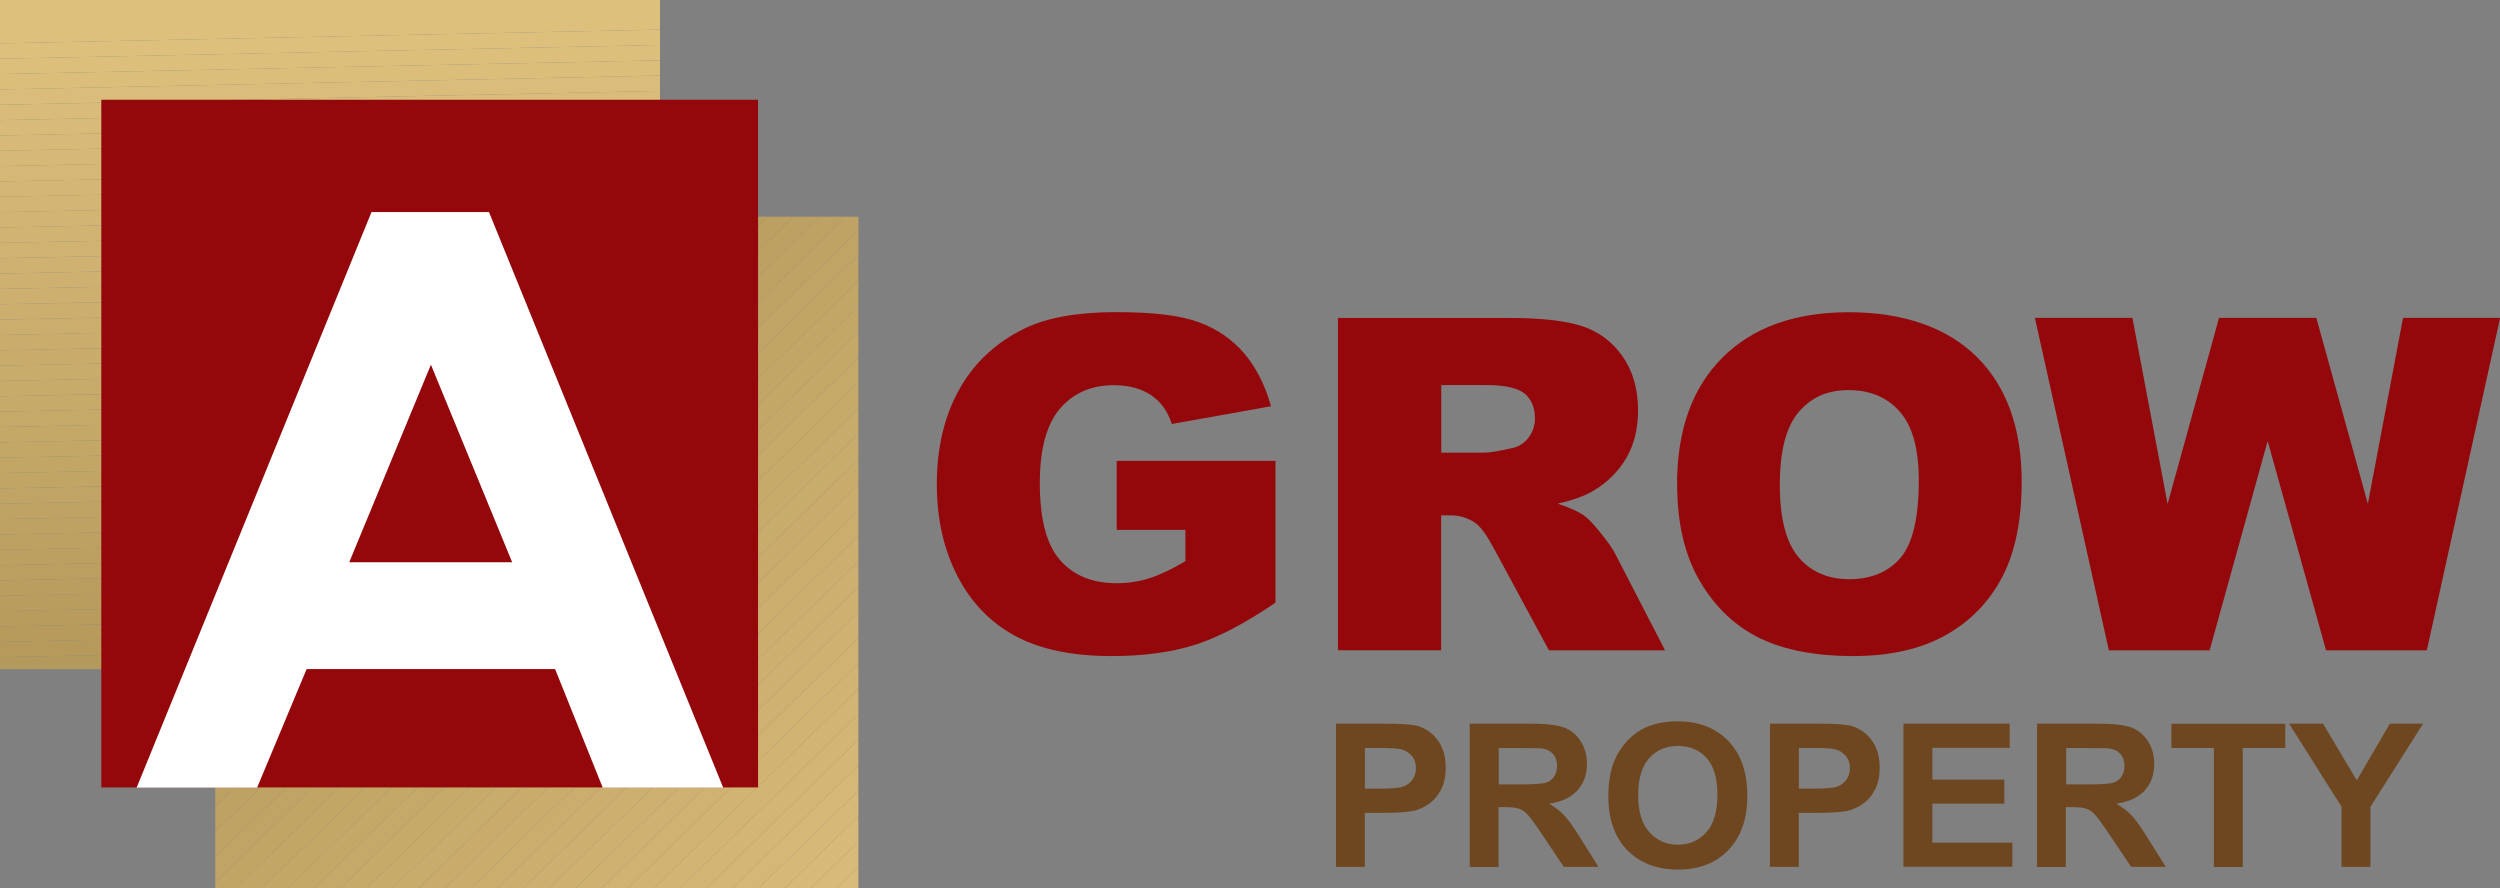 <?xml version="1.0" encoding="UTF-8"?><svg id="Layer_2" xmlns="http://www.w3.org/2000/svg" xmlns:xlink="http://www.w3.org/1999/xlink" viewBox="0 0 223.07 79.27"><rect x="0" y="0" width="223.07" height="79.27" fill="#808080" stroke="none"/><defs><clipPath id="clippath"><rect width="58.89" height="59.71" fill="none"/></clipPath><clipPath id="clippath-1"><rect x="19.21" y="19.33" width="57.38" height="59.94" fill="none"/></clipPath></defs><g id="Layer_1-2"><path d="M99.64,47.29v-6.17h14.17v12.65c-2.71,1.85-5.11,3.11-7.2,3.77s-4.56,1-7.42,1c-3.52,0-6.39-.6-8.61-1.8-2.22-1.2-3.94-2.99-5.16-5.36-1.22-2.38-1.83-5.1-1.83-8.18,0-3.24.67-6.06,2-8.45,1.34-2.4,3.29-4.21,5.87-5.46,2.01-.96,4.72-1.44,8.12-1.44s5.73.3,7.36.89,2.98,1.52,4.05,2.76c1.07,1.25,1.88,2.83,2.42,4.75l-8.85,1.58c-.36-1.12-.98-1.98-1.85-2.57-.87-.59-1.98-.89-3.33-.89-2.01,0-3.61.7-4.81,2.1-1.19,1.4-1.79,3.61-1.79,6.63,0,3.21.6,5.51,1.81,6.88,1.21,1.38,2.89,2.06,5.05,2.06,1.02,0,2-.15,2.93-.45.93-.3,2-.8,3.2-1.52v-2.79h-6.13Z" fill="#94070a"/><path d="M119.38,58.04v-29.67h15.28c2.83,0,5,.24,6.5.73s2.71,1.39,3.62,2.7c.92,1.32,1.38,2.92,1.38,4.81,0,1.65-.35,3.07-1.05,4.26s-1.67,2.16-2.9,2.9c-.78.47-1.86.86-3.22,1.17,1.09.36,1.89.73,2.39,1.09.34.24.83.76,1.47,1.56.64.8,1.07,1.41,1.28,1.84l4.44,8.6h-10.36l-4.9-9.07c-.62-1.17-1.17-1.94-1.66-2.29-.66-.46-1.41-.69-2.25-.69h-.81v12.04h-9.21ZM128.59,40.39h3.87c.42,0,1.23-.13,2.43-.4.61-.12,1.1-.43,1.49-.93.38-.5.58-1.07.58-1.72,0-.96-.3-1.69-.91-2.21-.61-.51-1.75-.77-3.42-.77h-4.03v6.03Z" fill="#94070a"/><path d="M149.64,43.22c0-4.84,1.35-8.62,4.05-11.31,2.7-2.7,6.46-4.05,11.27-4.05s8.74,1.33,11.42,3.98c2.67,2.65,4.01,6.37,4.01,11.14,0,3.47-.58,6.31-1.75,8.53-1.17,2.22-2.85,3.95-5.06,5.18-2.21,1.23-4.96,1.85-8.25,1.85s-6.12-.53-8.31-1.6c-2.19-1.07-3.97-2.75-5.33-5.06-1.36-2.31-2.04-5.19-2.04-8.66ZM158.81,43.26c0,3,.56,5.15,1.67,6.46s2.63,1.96,4.54,1.96,3.49-.64,4.57-1.92c1.08-1.28,1.62-3.58,1.62-6.9,0-2.79-.56-4.83-1.69-6.12-1.13-1.29-2.66-1.93-4.58-1.93s-3.33.65-4.45,1.96c-1.12,1.31-1.68,3.47-1.68,6.5Z" fill="#94070a"/><path d="M181.56,28.36h8.71l3.14,16.61,4.59-16.61h8.68l4.6,16.59,3.14-16.59h8.66l-6.54,29.67h-8.99l-5.21-18.68-5.18,18.68h-8.99l-6.6-29.67Z" fill="#94070a"/><path d="M119.21,77.36v-12.79h4.14c1.57,0,2.59.06,3.07.19.73.19,1.35.61,1.84,1.25.49.64.74,1.47.74,2.49,0,.78-.14,1.45-.43,1.98-.28.54-.65.96-1.09,1.26-.44.31-.89.51-1.34.61-.62.12-1.51.18-2.68.18h-1.68v4.82h-2.58ZM121.79,66.74v3.63h1.41c1.02,0,1.7-.07,2.04-.2s.61-.34.81-.63c.2-.28.29-.62.29-.99,0-.47-.14-.85-.41-1.15-.27-.3-.62-.49-1.04-.57-.31-.06-.93-.09-1.86-.09h-1.25Z" fill="#6e4720"/><path d="M131.14,77.36v-12.79h5.43c1.37,0,2.36.12,2.98.34.62.23,1.11.64,1.49,1.23s.56,1.26.56,2.01c0,.96-.28,1.75-.85,2.38-.56.62-1.41,1.02-2.53,1.18.56.33,1.02.68,1.38,1.07.36.39.85,1.08,1.47,2.08l1.56,2.49h-3.09l-1.87-2.78c-.66-.99-1.12-1.62-1.36-1.88-.24-.26-.5-.44-.78-.53-.27-.1-.71-.14-1.3-.14h-.52v5.34h-2.58ZM133.72,69.99h1.91c1.24,0,2.01-.05,2.32-.16.31-.1.55-.28.72-.54.17-.26.26-.58.26-.96,0-.43-.12-.78-.34-1.04-.23-.26-.55-.43-.97-.5-.21-.03-.84-.04-1.88-.04h-2.01v3.24Z" fill="#6e4720"/><path d="M143.51,71.05c0-1.3.2-2.4.58-3.28.29-.65.69-1.24,1.19-1.75.5-.52,1.05-.9,1.65-1.15.8-.34,1.72-.51,2.76-.51,1.88,0,3.39.58,4.52,1.75,1.13,1.17,1.7,2.79,1.7,4.88s-.56,3.68-1.68,4.85-2.62,1.75-4.5,1.75-3.41-.58-4.54-1.74c-1.12-1.16-1.68-2.76-1.68-4.79ZM146.17,70.96c0,1.45.33,2.55,1,3.29.67.75,1.52,1.12,2.55,1.12s1.87-.37,2.53-1.11c.66-.74.99-1.85.99-3.34s-.32-2.56-.96-3.28c-.64-.72-1.5-1.08-2.56-1.08s-1.92.37-2.57,1.09c-.65.73-.98,1.83-.98,3.3Z" fill="#6e4720"/><path d="M157.93,77.36v-12.79h4.14c1.57,0,2.59.06,3.07.19.73.19,1.35.61,1.84,1.25.49.64.74,1.47.74,2.49,0,.78-.14,1.45-.43,1.98-.28.54-.65.96-1.09,1.26-.44.31-.89.51-1.34.61-.62.12-1.51.18-2.68.18h-1.68v4.82h-2.58ZM160.51,66.74v3.63h1.41c1.02,0,1.7-.07,2.04-.2s.61-.34.81-.63c.2-.28.29-.62.29-.99,0-.47-.14-.85-.41-1.15-.27-.3-.62-.49-1.04-.57-.31-.06-.93-.09-1.86-.09h-1.25Z" fill="#6e4720"/><path d="M169.84,77.36v-12.79h9.48v2.16h-6.9v2.83h6.42v2.15h-6.42v3.48h7.14v2.15h-9.73Z" fill="#6e4720"/><path d="M181.76,77.36v-12.79h5.43c1.37,0,2.36.12,2.98.34.62.23,1.11.64,1.49,1.23s.56,1.26.56,2.01c0,.96-.28,1.75-.85,2.38-.56.62-1.41,1.02-2.53,1.18.56.33,1.02.68,1.38,1.07.36.39.85,1.08,1.47,2.08l1.56,2.49h-3.09l-1.87-2.78c-.66-.99-1.12-1.62-1.36-1.88-.24-.26-.5-.44-.78-.53-.27-.1-.71-.14-1.3-.14h-.52v5.34h-2.58ZM184.35,69.99h1.91c1.24,0,2.01-.05,2.32-.16.31-.1.55-.28.72-.54.17-.26.26-.58.26-.96,0-.43-.12-.78-.34-1.04-.23-.26-.55-.43-.97-.5-.21-.03-.84-.04-1.88-.04h-2.01v3.24Z" fill="#6e4720"/><path d="M197.54,77.36v-10.62h-3.79v-2.16h10.16v2.16h-3.79v10.62h-2.58Z" fill="#6e4720"/><path d="M208.93,77.36v-5.38l-4.68-7.41h3.03l3.01,5.06,2.95-5.06h2.97l-4.7,7.42v5.36h-2.57Z" fill="#6e4720"/><g clip-path="url(#clippath)"><polygon points="58.89 2.64 0 3.87 0 0 58.89 0 58.89 2.64" fill="#ddc07c"/><polygon points="58.89 4.01 0 5.24 0 3.87 58.89 2.64 58.89 4.01" fill="#ddc07c"/><polygon points="58.89 5.38 0 6.61 0 5.24 58.89 4.01 58.89 5.38" fill="#dcbf7b"/><polygon points="58.89 6.74 0 7.98 0 6.61 58.89 5.38 58.89 6.74" fill="#dbbe7a"/><polygon points="58.89 8.11 0 9.35 0 7.98 58.89 6.74 58.89 8.11" fill="#dabd7a"/><polygon points="58.89 9.48 0 10.72 0 9.35 58.89 8.11 58.89 9.48" fill="#d9bc79"/><polygon points="58.89 10.85 0 12.09 0 10.72 58.89 9.48 58.89 10.85" fill="#d8bb78"/><polygon points="58.89 12.22 0 13.45 0 12.09 58.89 10.85 58.89 12.22" fill="#d7ba77"/><polygon points="58.89 13.59 0 14.82 0 13.45 58.89 12.22 58.89 13.59" fill="#d6b976"/><polygon points="58.89 14.96 0 16.19 0 14.82 58.89 13.59 58.89 14.96" fill="#d5b876"/><polygon points="58.89 16.33 0 17.56 0 16.19 58.89 14.96 58.89 16.33" fill="#d4b775"/><polygon points="58.89 17.7 0 18.93 0 17.56 58.89 16.33 58.89 17.7" fill="#d3b674"/><polygon points="58.89 19.07 0 20.3 0 18.93 58.89 17.7 58.89 19.07" fill="#d2b573"/><polygon points="58.89 20.44 0 21.67 0 20.3 58.89 19.07 58.89 20.44" fill="#d1b472"/><polygon points="58.89 21.81 0 23.04 0 21.67 58.89 20.44 58.89 21.81" fill="#d0b371"/><polygon points="58.89 23.18 0 24.41 0 23.04 58.89 21.81 58.89 23.18" fill="#cfb271"/><polygon points="58.89 24.54 0 25.78 0 24.41 58.89 23.18 58.89 24.54" fill="#ceb170"/><polygon points="58.89 25.91 0 27.15 0 25.78 58.89 24.54 58.89 25.91" fill="#cdb06f"/><polygon points="58.89 27.28 0 28.52 0 27.15 58.89 25.91 58.89 27.28" fill="#ccaf6e"/><polygon points="58.89 28.65 0 29.89 0 28.52 58.89 27.28 58.89 28.65" fill="#cbae6d"/><polygon points="58.89 30.02 0 31.26 0 29.89 58.89 28.65 58.89 30.02" fill="#caad6d"/><polygon points="58.89 31.39 0 32.62 0 31.26 58.89 30.02 58.89 31.39" fill="#c9ac6c"/><polygon points="58.89 32.76 0 33.99 0 32.62 58.89 31.39 58.89 32.76" fill="#c8ac6b"/><polygon points="58.89 34.13 0 35.36 0 33.99 58.89 32.76 58.89 34.13" fill="#c6ab6a"/><polygon points="58.89 35.5 0 36.73 0 35.36 58.89 34.13 58.89 35.5" fill="#c5aa69"/><polygon points="58.89 36.87 0 38.1 0 36.73 58.89 35.5 58.89 36.87" fill="#c4a969"/><polygon points="58.89 38.24 0 39.47 0 38.1 58.89 36.87 58.89 38.24" fill="#c3a868"/><polygon points="58.89 39.61 0 40.84 0 39.47 58.89 38.24 58.89 39.61" fill="#c2a767"/><polygon points="58.89 40.98 0 42.21 0 40.84 58.89 39.61 58.89 40.98" fill="#c1a666"/><polygon points="58.89 42.35 0 43.58 0 42.21 58.89 40.98 58.89 42.35" fill="#c0a565"/><polygon points="58.89 43.71 0 44.95 0 43.58 58.89 42.35 58.89 43.71" fill="#bfa465"/><polygon points="58.89 45.08 0 46.32 0 44.95 58.89 43.71 58.89 45.08" fill="#bea364"/><polygon points="58.89 46.45 0 47.69 0 46.32 58.89 45.08 58.89 46.45" fill="#bda263"/><polygon points="58.89 47.82 0 49.06 0 47.69 58.89 46.45 58.89 47.82" fill="#bca162"/><polygon points="58.89 49.19 0 50.43 0 49.06 58.89 47.82 58.89 49.19" fill="#bba061"/><polygon points="58.89 50.56 0 51.79 0 50.43 58.89 49.19 58.89 50.56" fill="#ba9f60"/><polygon points="58.89 51.93 0 53.16 0 51.79 58.89 50.56 58.89 51.93" fill="#b99e60"/><polygon points="58.89 53.3 0 54.53 0 53.16 58.89 51.93 58.89 53.3" fill="#b89d5f"/><polygon points="58.89 54.67 0 55.9 0 54.53 58.89 53.3 58.89 54.67" fill="#b79c5e"/><polygon points="58.89 56.04 0 57.27 0 55.9 58.89 54.67 58.89 56.04" fill="#b69b5d"/><polygon points="58.89 57.41 0 58.64 0 57.27 58.89 56.04 58.89 57.41" fill="#b59a5c"/><polygon points="58.89 58.78 14.26 59.71 0 59.71 0 58.64 58.89 57.41 58.89 58.78" fill="#b4995c"/><polygon points="14.26 59.71 58.89 58.78 58.89 59.71 14.26 59.71" fill="#b3985b"/></g><g clip-path="url(#clippath-1)"><polygon points="74.66 79.27 76.6 77.38 76.6 79.27 74.66 79.27" fill="#d9bc79"/><polygon points="72.33 79.27 76.6 75.11 76.6 77.38 74.66 79.27 72.33 79.27" fill="#d8bb78"/><polygon points="70 79.27 76.6 72.83 76.6 75.11 72.33 79.27 70 79.27" fill="#d7ba77"/><polygon points="67.67 79.27 76.6 70.56 76.6 72.83 70 79.27 67.67 79.27" fill="#d6b976"/><polygon points="65.33 79.27 76.6 68.28 76.6 70.56 67.67 79.27 65.33 79.27" fill="#d5b876"/><polygon points="63 79.27 76.6 66.01 76.6 68.28 65.33 79.27 63 79.27" fill="#d4b775"/><polygon points="60.67 79.27 76.6 63.73 76.6 66.01 63 79.27 60.67 79.27" fill="#d3b674"/><polygon points="58.34 79.27 76.6 61.46 76.6 63.73 60.67 79.27 58.34 79.27" fill="#d2b573"/><polygon points="56.01 79.27 76.6 59.18 76.6 61.46 58.34 79.27 56.01 79.27" fill="#d1b472"/><polygon points="53.67 79.27 76.6 56.91 76.6 59.18 56.01 79.27 53.67 79.27" fill="#d0b371"/><polygon points="51.34 79.27 76.6 54.64 76.6 56.91 53.67 79.27 51.34 79.27" fill="#cfb271"/><polygon points="49.01 79.27 76.6 52.36 76.6 54.64 51.34 79.27 49.01 79.27" fill="#ceb170"/><polygon points="46.68 79.27 76.6 50.09 76.6 52.36 49.01 79.27 46.68 79.27" fill="#cdb06f"/><polygon points="44.35 79.27 76.6 47.81 76.6 50.09 46.68 79.27 44.35 79.27" fill="#ccaf6e"/><polygon points="42.01 79.27 76.6 45.54 76.6 47.81 44.35 79.27 42.01 79.27" fill="#cbae6d"/><polygon points="39.68 79.27 76.6 43.26 76.6 45.54 42.01 79.27 39.68 79.27" fill="#caad6d"/><polygon points="37.35 79.27 76.6 40.99 76.6 43.26 39.68 79.27 37.35 79.27" fill="#c9ac6c"/><polygon points="35.02 79.27 76.6 38.71 76.6 40.99 37.35 79.27 35.02 79.27" fill="#c8ac6b"/><polygon points="32.69 79.27 76.6 36.44 76.6 38.71 35.02 79.27 32.69 79.27" fill="#c6ab6a"/><polygon points="30.35 79.27 76.6 34.16 76.6 36.44 32.69 79.27 30.35 79.27" fill="#c5aa69"/><polygon points="28.02 79.27 76.6 31.89 76.6 34.16 30.35 79.27 28.02 79.27" fill="#c4a969"/><polygon points="25.69 79.27 76.6 29.62 76.6 31.89 28.02 79.27 25.69 79.27" fill="#c3a868"/><polygon points="23.36 79.27 76.6 27.34 76.6 29.62 25.69 79.27 23.36 79.27" fill="#c2a767"/><polygon points="21.02 79.27 76.6 25.07 76.6 27.34 23.36 79.27 21.02 79.27" fill="#c1a666"/><polygon points="19.21 78.76 76.6 22.79 76.6 25.07 21.02 79.27 19.21 79.27 19.21 78.76" fill="#c0a565"/><polygon points="19.21 76.48 76.6 20.52 76.6 22.79 19.21 78.76 19.21 76.48" fill="#bfa465"/><polygon points="19.21 74.21 75.48 19.33 76.6 19.33 76.6 20.52 19.21 76.48 19.21 74.21" fill="#bea364"/><polygon points="19.21 71.93 73.15 19.33 75.48 19.33 19.21 74.21 19.21 71.93" fill="#bda263"/><polygon points="19.21 69.66 70.82 19.33 73.15 19.33 19.21 71.93 19.21 69.66" fill="#bca162"/><polygon points="19.21 67.39 68.49 19.33 70.82 19.33 19.21 69.66 19.21 67.39" fill="#bba061"/><polygon points="19.21 65.11 66.15 19.33 68.49 19.33 19.21 67.39 19.21 65.11" fill="#ba9f60"/><polygon points="19.21 62.84 63.82 19.33 66.15 19.33 19.21 65.11 19.21 62.84" fill="#b99e60"/><polygon points="19.21 60.56 61.49 19.33 63.82 19.33 19.21 62.84 19.21 60.56" fill="#b89d5f"/><polygon points="19.21 58.29 59.16 19.33 61.49 19.33 19.21 60.56 19.21 58.29" fill="#b79c5e"/><polygon points="19.21 56.01 56.83 19.33 59.16 19.33 19.21 58.29 19.21 56.01" fill="#b69b5d"/><polygon points="19.21 53.74 54.49 19.33 56.83 19.33 19.21 56.01 19.21 53.74" fill="#b59a5c"/><polygon points="19.21 51.46 52.16 19.33 54.49 19.33 19.21 53.74 19.21 51.46" fill="#b4995c"/><polygon points="19.21 49.19 49.83 19.33 52.16 19.33 19.21 51.46 19.21 49.19" fill="#b3985b"/><polygon points="19.21 46.91 47.5 19.33 49.83 19.33 19.21 49.19 19.21 46.91" fill="#b2975a"/><polygon points="47.5 19.33 19.21 46.91 19.21 19.33 47.5 19.33" fill="#b2975a"/></g><rect x="9.04" y="8.9" width="58.6" height="61.36" fill="#94070a"/><path d="M33.14,18.92h10.49l20.9,51.36h-10.75l-4.25-10.58h-22.17l-4.42,10.58h-10.75l20.96-51.36ZM38.45,32.54l-7.29,17.63h14.54l-7.25-17.63Z" fill="#fff"/></g></svg>